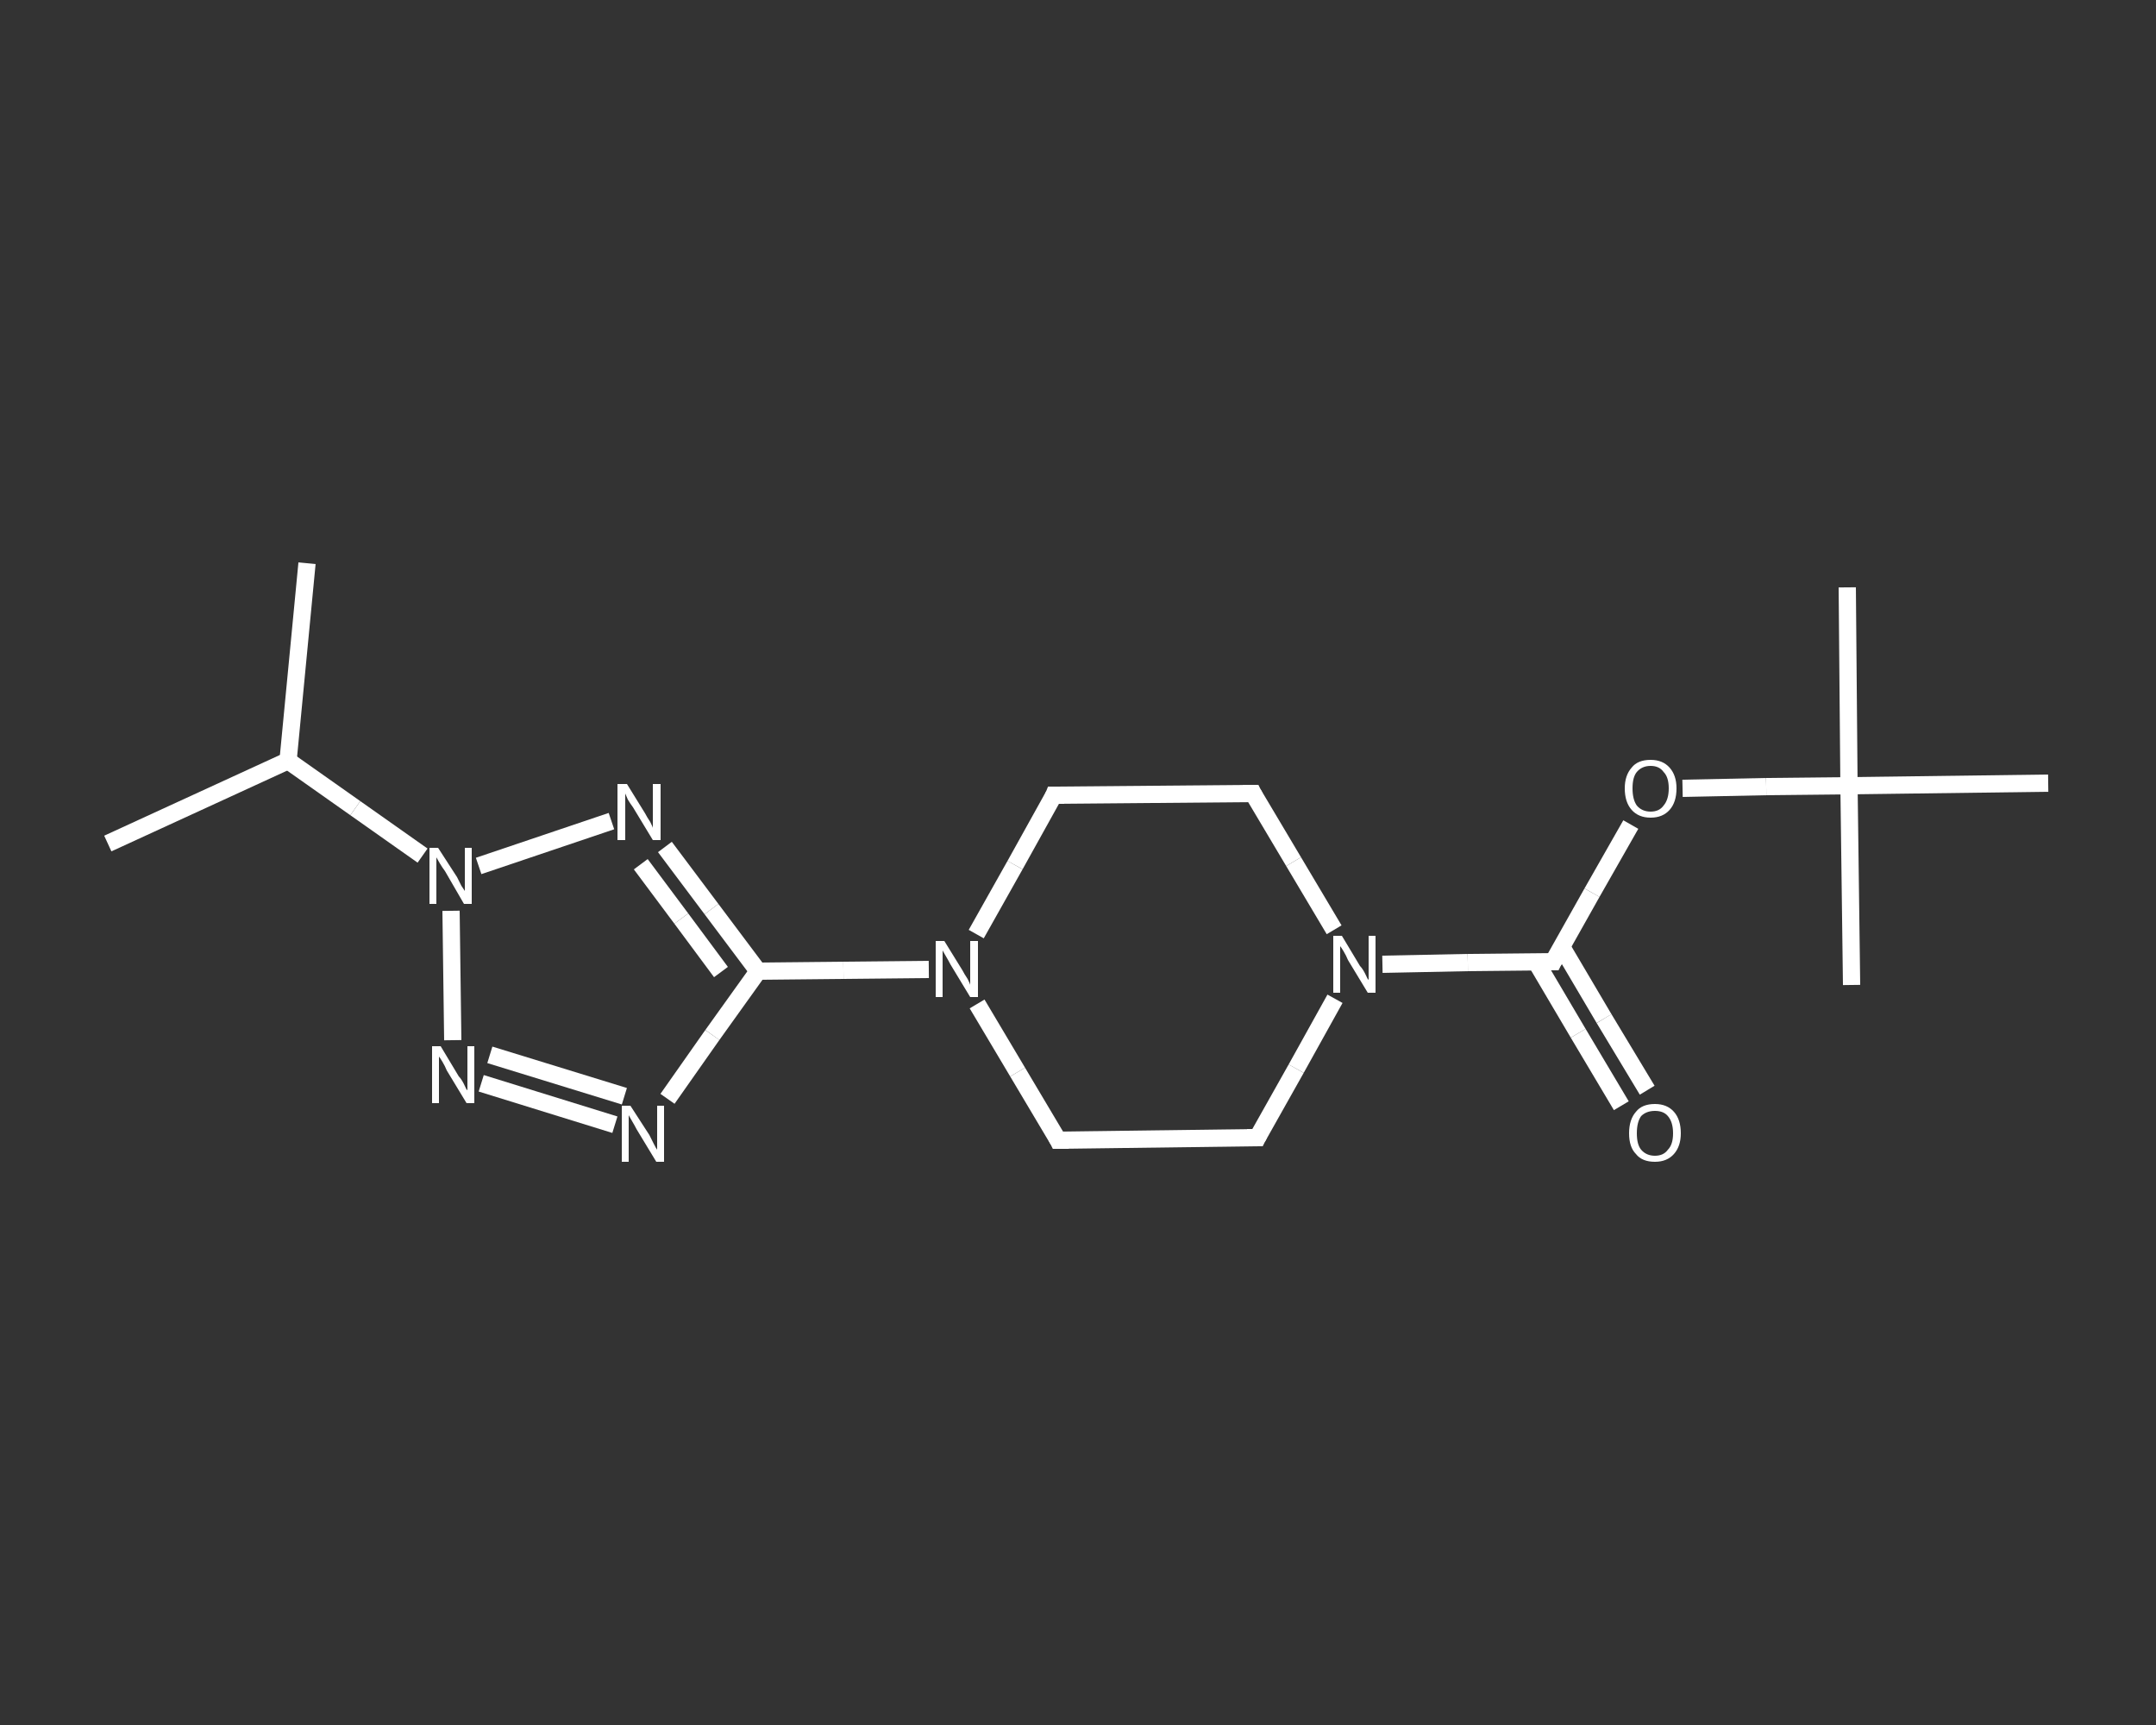 <?xml version='1.0' encoding='iso-8859-1'?>
<svg version='1.1' baseProfile='full'
              xmlns='http://www.w3.org/2000/svg'
                      xmlns:rdkit='http://www.rdkit.org/xml'
                      xmlns:xlink='http://www.w3.org/1999/xlink'
                  xml:space='preserve'
width='250px' height='200px' viewBox='0 0 250 200'>
<rect x="0" y="0" width="250" height="200" fill="#333333" stroke="none"/>
<!-- END OF HEADER -->
<rect style='opacity:1.0;fill:transparent;stroke:none' width='250.0' height='200.0' x='0.0' y='0.0'> </rect>
<path class='bond-0 atom-0 atom-1' d='M 35.6,65.3 L 33.4,88.2' style='fill:none;fill-rule:evenodd;stroke:#FFFFFF;stroke-width:2.0px;stroke-linecap:butt;stroke-linejoin:miter;stroke-opacity:1' />
<path class='bond-1 atom-1 atom-2' d='M 33.4,88.2 L 12.5,97.8' style='fill:none;fill-rule:evenodd;stroke:#FFFFFF;stroke-width:2.0px;stroke-linecap:butt;stroke-linejoin:miter;stroke-opacity:1' />
<path class='bond-2 atom-1 atom-3' d='M 33.4,88.2 L 41.2,93.7' style='fill:none;fill-rule:evenodd;stroke:#FFFFFF;stroke-width:2.0px;stroke-linecap:butt;stroke-linejoin:miter;stroke-opacity:1' />
<path class='bond-2 atom-1 atom-3' d='M 41.2,93.7 L 49.0,99.2' style='fill:none;fill-rule:evenodd;stroke:#FFFFFF;stroke-width:2.0px;stroke-linecap:butt;stroke-linejoin:miter;stroke-opacity:1' />
<path class='bond-3 atom-3 atom-4' d='M 52.3,105.6 L 52.5,120.6' style='fill:none;fill-rule:evenodd;stroke:#FFFFFF;stroke-width:2.0px;stroke-linecap:butt;stroke-linejoin:miter;stroke-opacity:1' />
<path class='bond-4 atom-4 atom-5' d='M 55.8,125.6 L 71.3,130.4' style='fill:none;fill-rule:evenodd;stroke:#FFFFFF;stroke-width:2.0px;stroke-linecap:butt;stroke-linejoin:miter;stroke-opacity:1' />
<path class='bond-4 atom-4 atom-5' d='M 56.8,122.3 L 72.4,127.1' style='fill:none;fill-rule:evenodd;stroke:#FFFFFF;stroke-width:2.0px;stroke-linecap:butt;stroke-linejoin:miter;stroke-opacity:1' />
<path class='bond-5 atom-5 atom-6' d='M 77.4,127.4 L 82.6,120.0' style='fill:none;fill-rule:evenodd;stroke:#FFFFFF;stroke-width:2.0px;stroke-linecap:butt;stroke-linejoin:miter;stroke-opacity:1' />
<path class='bond-5 atom-5 atom-6' d='M 82.6,120.0 L 87.9,112.6' style='fill:none;fill-rule:evenodd;stroke:#FFFFFF;stroke-width:2.0px;stroke-linecap:butt;stroke-linejoin:miter;stroke-opacity:1' />
<path class='bond-6 atom-6 atom-7' d='M 87.9,112.6 L 97.8,112.5' style='fill:none;fill-rule:evenodd;stroke:#FFFFFF;stroke-width:2.0px;stroke-linecap:butt;stroke-linejoin:miter;stroke-opacity:1' />
<path class='bond-6 atom-6 atom-7' d='M 97.8,112.5 L 107.7,112.4' style='fill:none;fill-rule:evenodd;stroke:#FFFFFF;stroke-width:2.0px;stroke-linecap:butt;stroke-linejoin:miter;stroke-opacity:1' />
<path class='bond-7 atom-7 atom-8' d='M 113.3,116.4 L 118.0,124.3' style='fill:none;fill-rule:evenodd;stroke:#FFFFFF;stroke-width:2.0px;stroke-linecap:butt;stroke-linejoin:miter;stroke-opacity:1' />
<path class='bond-7 atom-7 atom-8' d='M 118.0,124.3 L 122.7,132.2' style='fill:none;fill-rule:evenodd;stroke:#FFFFFF;stroke-width:2.0px;stroke-linecap:butt;stroke-linejoin:miter;stroke-opacity:1' />
<path class='bond-8 atom-8 atom-9' d='M 122.7,132.2 L 145.8,131.9' style='fill:none;fill-rule:evenodd;stroke:#FFFFFF;stroke-width:2.0px;stroke-linecap:butt;stroke-linejoin:miter;stroke-opacity:1' />
<path class='bond-9 atom-9 atom-10' d='M 145.8,131.9 L 150.3,123.9' style='fill:none;fill-rule:evenodd;stroke:#FFFFFF;stroke-width:2.0px;stroke-linecap:butt;stroke-linejoin:miter;stroke-opacity:1' />
<path class='bond-9 atom-9 atom-10' d='M 150.3,123.9 L 154.8,115.8' style='fill:none;fill-rule:evenodd;stroke:#FFFFFF;stroke-width:2.0px;stroke-linecap:butt;stroke-linejoin:miter;stroke-opacity:1' />
<path class='bond-10 atom-10 atom-11' d='M 160.3,111.8 L 170.2,111.6' style='fill:none;fill-rule:evenodd;stroke:#FFFFFF;stroke-width:2.0px;stroke-linecap:butt;stroke-linejoin:miter;stroke-opacity:1' />
<path class='bond-10 atom-10 atom-11' d='M 170.2,111.6 L 180.1,111.5' style='fill:none;fill-rule:evenodd;stroke:#FFFFFF;stroke-width:2.0px;stroke-linecap:butt;stroke-linejoin:miter;stroke-opacity:1' />
<path class='bond-11 atom-11 atom-12' d='M 178.1,111.5 L 183.0,119.8' style='fill:none;fill-rule:evenodd;stroke:#FFFFFF;stroke-width:2.0px;stroke-linecap:butt;stroke-linejoin:miter;stroke-opacity:1' />
<path class='bond-11 atom-11 atom-12' d='M 183.0,119.8 L 188.0,128.2' style='fill:none;fill-rule:evenodd;stroke:#FFFFFF;stroke-width:2.0px;stroke-linecap:butt;stroke-linejoin:miter;stroke-opacity:1' />
<path class='bond-11 atom-11 atom-12' d='M 181.1,109.8 L 186.0,118.1' style='fill:none;fill-rule:evenodd;stroke:#FFFFFF;stroke-width:2.0px;stroke-linecap:butt;stroke-linejoin:miter;stroke-opacity:1' />
<path class='bond-11 atom-11 atom-12' d='M 186.0,118.1 L 191.0,126.4' style='fill:none;fill-rule:evenodd;stroke:#FFFFFF;stroke-width:2.0px;stroke-linecap:butt;stroke-linejoin:miter;stroke-opacity:1' />
<path class='bond-12 atom-11 atom-13' d='M 180.1,111.5 L 184.6,103.5' style='fill:none;fill-rule:evenodd;stroke:#FFFFFF;stroke-width:2.0px;stroke-linecap:butt;stroke-linejoin:miter;stroke-opacity:1' />
<path class='bond-12 atom-11 atom-13' d='M 184.6,103.5 L 189.1,95.6' style='fill:none;fill-rule:evenodd;stroke:#FFFFFF;stroke-width:2.0px;stroke-linecap:butt;stroke-linejoin:miter;stroke-opacity:1' />
<path class='bond-13 atom-13 atom-14' d='M 195.1,91.4 L 204.8,91.2' style='fill:none;fill-rule:evenodd;stroke:#FFFFFF;stroke-width:2.0px;stroke-linecap:butt;stroke-linejoin:miter;stroke-opacity:1' />
<path class='bond-13 atom-13 atom-14' d='M 204.8,91.2 L 214.4,91.1' style='fill:none;fill-rule:evenodd;stroke:#FFFFFF;stroke-width:2.0px;stroke-linecap:butt;stroke-linejoin:miter;stroke-opacity:1' />
<path class='bond-14 atom-14 atom-15' d='M 214.4,91.1 L 214.2,68.1' style='fill:none;fill-rule:evenodd;stroke:#FFFFFF;stroke-width:2.0px;stroke-linecap:butt;stroke-linejoin:miter;stroke-opacity:1' />
<path class='bond-15 atom-14 atom-16' d='M 214.4,91.1 L 214.7,114.2' style='fill:none;fill-rule:evenodd;stroke:#FFFFFF;stroke-width:2.0px;stroke-linecap:butt;stroke-linejoin:miter;stroke-opacity:1' />
<path class='bond-16 atom-14 atom-17' d='M 214.4,91.1 L 237.5,90.8' style='fill:none;fill-rule:evenodd;stroke:#FFFFFF;stroke-width:2.0px;stroke-linecap:butt;stroke-linejoin:miter;stroke-opacity:1' />
<path class='bond-17 atom-10 atom-18' d='M 154.7,107.8 L 150.0,99.9' style='fill:none;fill-rule:evenodd;stroke:#FFFFFF;stroke-width:2.0px;stroke-linecap:butt;stroke-linejoin:miter;stroke-opacity:1' />
<path class='bond-17 atom-10 atom-18' d='M 150.0,99.9 L 145.3,92.0' style='fill:none;fill-rule:evenodd;stroke:#FFFFFF;stroke-width:2.0px;stroke-linecap:butt;stroke-linejoin:miter;stroke-opacity:1' />
<path class='bond-18 atom-18 atom-19' d='M 145.3,92.0 L 122.2,92.2' style='fill:none;fill-rule:evenodd;stroke:#FFFFFF;stroke-width:2.0px;stroke-linecap:butt;stroke-linejoin:miter;stroke-opacity:1' />
<path class='bond-19 atom-6 atom-20' d='M 87.9,112.6 L 82.5,105.4' style='fill:none;fill-rule:evenodd;stroke:#FFFFFF;stroke-width:2.0px;stroke-linecap:butt;stroke-linejoin:miter;stroke-opacity:1' />
<path class='bond-19 atom-6 atom-20' d='M 82.5,105.4 L 77.1,98.2' style='fill:none;fill-rule:evenodd;stroke:#FFFFFF;stroke-width:2.0px;stroke-linecap:butt;stroke-linejoin:miter;stroke-opacity:1' />
<path class='bond-19 atom-6 atom-20' d='M 83.6,112.7 L 79.0,106.5' style='fill:none;fill-rule:evenodd;stroke:#FFFFFF;stroke-width:2.0px;stroke-linecap:butt;stroke-linejoin:miter;stroke-opacity:1' />
<path class='bond-19 atom-6 atom-20' d='M 79.0,106.5 L 74.3,100.2' style='fill:none;fill-rule:evenodd;stroke:#FFFFFF;stroke-width:2.0px;stroke-linecap:butt;stroke-linejoin:miter;stroke-opacity:1' />
<path class='bond-20 atom-20 atom-3' d='M 70.9,95.2 L 55.5,100.4' style='fill:none;fill-rule:evenodd;stroke:#FFFFFF;stroke-width:2.0px;stroke-linecap:butt;stroke-linejoin:miter;stroke-opacity:1' />
<path class='bond-21 atom-19 atom-7' d='M 122.2,92.2 L 117.7,100.3' style='fill:none;fill-rule:evenodd;stroke:#FFFFFF;stroke-width:2.0px;stroke-linecap:butt;stroke-linejoin:miter;stroke-opacity:1' />
<path class='bond-21 atom-19 atom-7' d='M 117.7,100.3 L 113.2,108.3' style='fill:none;fill-rule:evenodd;stroke:#FFFFFF;stroke-width:2.0px;stroke-linecap:butt;stroke-linejoin:miter;stroke-opacity:1' />
<path d='M 122.5,131.8 L 122.7,132.2 L 123.9,132.2' style='fill:none;stroke:#FFFFFF;stroke-width:2.0px;stroke-linecap:butt;stroke-linejoin:miter;stroke-opacity:1;' />
<path d='M 144.6,131.9 L 145.8,131.9 L 146.0,131.5' style='fill:none;stroke:#FFFFFF;stroke-width:2.0px;stroke-linecap:butt;stroke-linejoin:miter;stroke-opacity:1;' />
<path d='M 179.6,111.5 L 180.1,111.5 L 180.3,111.1' style='fill:none;stroke:#FFFFFF;stroke-width:2.0px;stroke-linecap:butt;stroke-linejoin:miter;stroke-opacity:1;' />
<path d='M 145.5,92.4 L 145.3,92.0 L 144.1,92.0' style='fill:none;stroke:#FFFFFF;stroke-width:2.0px;stroke-linecap:butt;stroke-linejoin:miter;stroke-opacity:1;' />
<path d='M 123.4,92.2 L 122.2,92.2 L 122.0,92.7' style='fill:none;stroke:#FFFFFF;stroke-width:2.0px;stroke-linecap:butt;stroke-linejoin:miter;stroke-opacity:1;' />
<path class='atom-3' d='M 50.8 98.3
L 53.0 101.7
Q 53.2 102.1, 53.5 102.7
Q 53.9 103.3, 53.9 103.3
L 53.9 98.3
L 54.7 98.3
L 54.7 104.8
L 53.8 104.8
L 51.6 101.0
Q 51.3 100.6, 51.0 100.1
Q 50.7 99.6, 50.6 99.4
L 50.6 104.8
L 49.8 104.8
L 49.8 98.3
L 50.8 98.3
' fill='#FFFFFF'/>
<path class='atom-4' d='M 51.1 121.3
L 53.2 124.8
Q 53.5 125.1, 53.8 125.7
Q 54.1 126.4, 54.2 126.4
L 54.2 121.3
L 55.0 121.3
L 55.0 127.9
L 54.1 127.9
L 51.8 124.1
Q 51.6 123.6, 51.3 123.1
Q 51.0 122.6, 50.9 122.5
L 50.9 127.9
L 50.1 127.9
L 50.1 121.3
L 51.1 121.3
' fill='#FFFFFF'/>
<path class='atom-5' d='M 73.1 128.2
L 75.3 131.6
Q 75.5 132.0, 75.8 132.6
Q 76.1 133.2, 76.2 133.3
L 76.2 128.2
L 77.0 128.2
L 77.0 134.7
L 76.1 134.7
L 73.8 130.9
Q 73.6 130.5, 73.3 130.0
Q 73.0 129.5, 72.9 129.3
L 72.9 134.7
L 72.1 134.7
L 72.1 128.2
L 73.1 128.2
' fill='#FFFFFF'/>
<path class='atom-7' d='M 109.5 109.1
L 111.6 112.5
Q 111.8 112.9, 112.2 113.5
Q 112.5 114.1, 112.5 114.2
L 112.5 109.1
L 113.4 109.1
L 113.4 115.6
L 112.5 115.6
L 110.2 111.8
Q 110.0 111.4, 109.7 110.9
Q 109.4 110.4, 109.3 110.2
L 109.3 115.6
L 108.5 115.6
L 108.5 109.1
L 109.5 109.1
' fill='#FFFFFF'/>
<path class='atom-10' d='M 155.6 108.5
L 157.7 112.0
Q 158.0 112.3, 158.3 112.9
Q 158.6 113.6, 158.7 113.6
L 158.7 108.5
L 159.5 108.5
L 159.5 115.1
L 158.6 115.1
L 156.3 111.3
Q 156.1 110.8, 155.8 110.3
Q 155.5 109.8, 155.4 109.7
L 155.4 115.1
L 154.6 115.1
L 154.6 108.5
L 155.6 108.5
' fill='#FFFFFF'/>
<path class='atom-12' d='M 188.9 131.4
Q 188.9 129.8, 189.7 128.9
Q 190.4 128.0, 191.9 128.0
Q 193.3 128.0, 194.1 128.9
Q 194.9 129.8, 194.9 131.4
Q 194.9 132.9, 194.1 133.8
Q 193.3 134.7, 191.9 134.7
Q 190.4 134.7, 189.7 133.8
Q 188.9 133.0, 188.9 131.4
M 191.9 134.0
Q 192.9 134.0, 193.4 133.3
Q 194.0 132.7, 194.0 131.4
Q 194.0 130.1, 193.4 129.4
Q 192.9 128.8, 191.9 128.8
Q 190.9 128.8, 190.3 129.4
Q 189.8 130.1, 189.8 131.4
Q 189.8 132.7, 190.3 133.3
Q 190.9 134.0, 191.9 134.0
' fill='#FFFFFF'/>
<path class='atom-13' d='M 188.4 91.4
Q 188.4 89.9, 189.2 89.0
Q 189.9 88.1, 191.4 88.1
Q 192.8 88.1, 193.6 89.0
Q 194.4 89.9, 194.4 91.4
Q 194.4 93.0, 193.6 93.9
Q 192.8 94.8, 191.4 94.8
Q 190.0 94.8, 189.2 93.9
Q 188.4 93.0, 188.4 91.4
M 191.4 94.1
Q 192.4 94.1, 192.9 93.4
Q 193.5 92.7, 193.5 91.4
Q 193.5 90.1, 192.9 89.5
Q 192.4 88.8, 191.4 88.8
Q 190.4 88.8, 189.8 89.5
Q 189.3 90.1, 189.3 91.4
Q 189.3 92.7, 189.8 93.4
Q 190.4 94.1, 191.4 94.1
' fill='#FFFFFF'/>
<path class='atom-20' d='M 72.7 90.9
L 74.8 94.3
Q 75.0 94.7, 75.4 95.3
Q 75.7 95.9, 75.7 96.0
L 75.7 90.9
L 76.6 90.9
L 76.6 97.4
L 75.7 97.4
L 73.4 93.6
Q 73.1 93.2, 72.8 92.7
Q 72.6 92.2, 72.5 92.0
L 72.5 97.4
L 71.6 97.4
L 71.6 90.9
L 72.7 90.9
' fill='#FFFFFF'/>
</svg>
